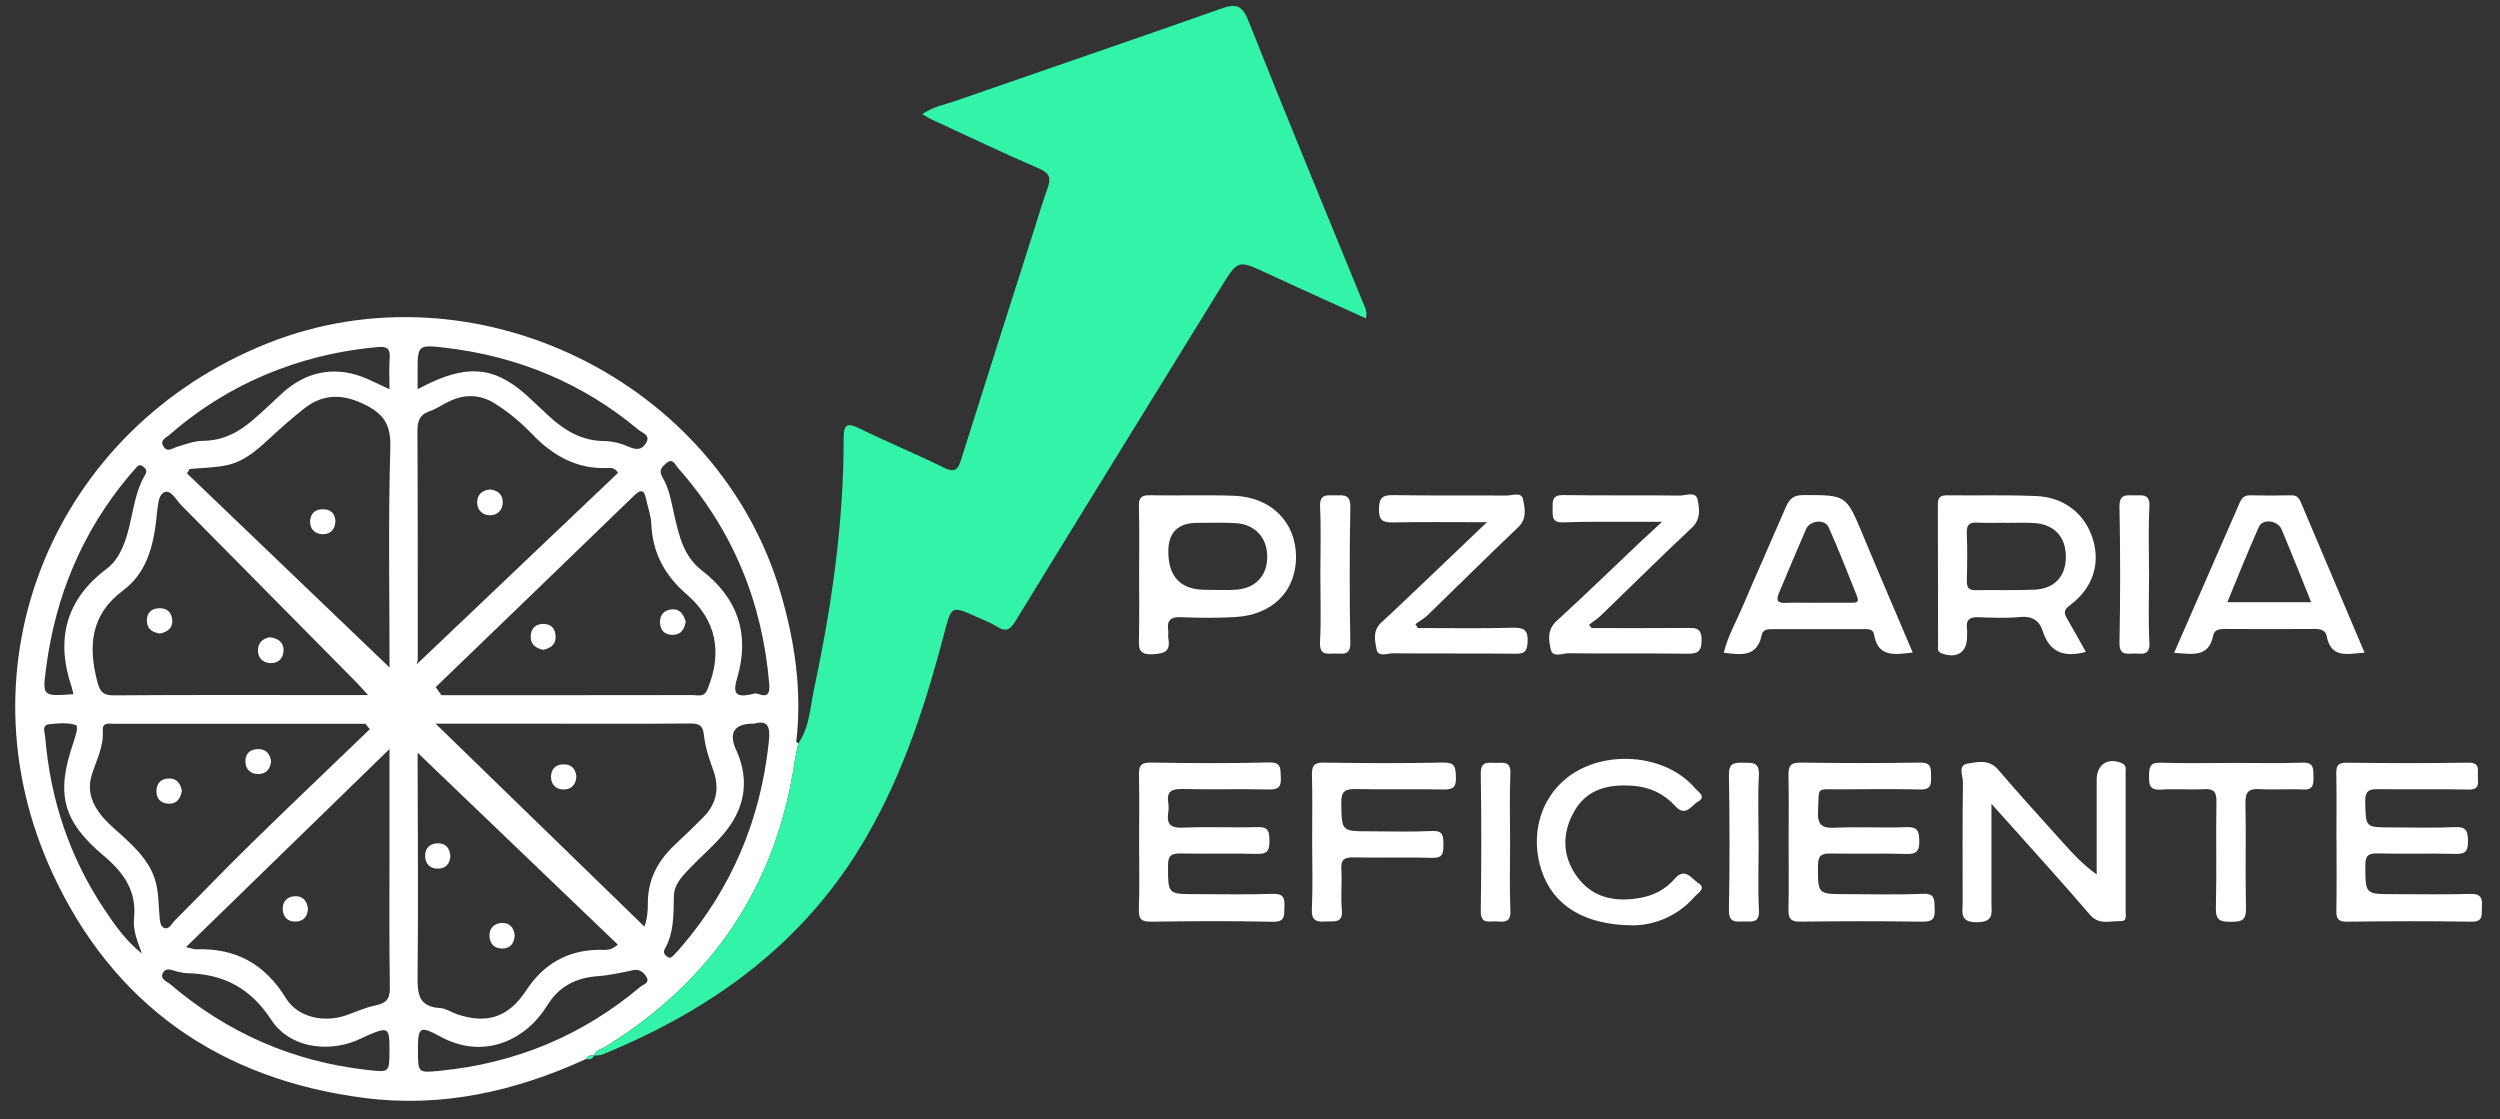 <svg xmlns="http://www.w3.org/2000/svg" id="Camada_1" viewBox="0 0 512 229.17"><rect x="0" y="0" width="512" height="229.17" fill="#333333" stroke="none"/><defs><style>.cls-1{fill:#fff;}.cls-2{fill:#33f3a9;}</style></defs><path class="cls-1" d="M119.98,216.9c-14.43,6.6-29.46,10.01-45.35,7.96-29.6-3.8-51.46-19.09-63.91-46.09-19.71-42.72,.3-91.02,44.1-108.47,42.3-16.84,92.39,7.61,105.1,51.29,2.88,9.9,4.36,19.94,3.16,30.26-.01,.12,.27,.27,.41,.41-.25,1.25-.57,2.48-.75,3.74-3.79,25.46-16.84,44.77-38.63,58.31-.88,.55-2.12,.67-2.48,1.9,0,0,.03-.02,.03-.02-.73-.19-1.28,.06-1.67,.69Zm-30.77-68.69c14.76,14.34,28.81,27.99,42.76,41.55,.47-1.2,.73-2.92,.71-4.64-.06-4.91,2.01-8.8,5.5-12.08,1.98-1.86,3.94-3.74,5.86-5.67,2.82-2.85,3.35-6.12,1.95-9.88-.83-2.23-1.56-4.56-1.82-6.9-.22-2.01-.92-2.43-2.81-2.42-10.13,.09-20.25,.04-30.38,.04-6.93,0-13.87,0-21.77,0Zm-13.47,1.14l-.9-1.12c-17.18,0-34.35,0-51.53,0-1.01,0-2.38-.37-2.26,1.42,.21,3.16-1.25,5.93-2.18,8.79-.99,3.02-.33,5.48,1.41,7.93,1.34,1.89,3.14,3.3,4.81,4.84,2.65,2.44,5.21,4.92,6.49,8.43,.92,2.5,.84,5.12,1.07,7.7,.09,.99,.07,2.28,.9,2.67,1.05,.5,1.6-.84,2.24-1.48,5.22-5.22,10.33-10.57,15.61-15.73,8.05-7.88,16.22-15.64,24.34-23.46Zm-36.89-53.3c-.19,.3-.37,.6-.56,.9,13.94,13.36,27.88,26.72,41.49,39.75,0-14.54-.28-29.86,.16-45.17,.14-4.89-1.64-7-5.68-8.89-4.49-2.09-8.35-1.87-12.12,1.14-2.12,1.69-4.17,3.47-6.17,5.31-2.81,2.58-5.57,5.31-9.42,6.16-2.5,.55-5.12,.55-7.69,.8Zm50.38,44.67c.39,.55,.78,1.1,1.17,1.65,1.92,0,3.84,0,5.75,0,15.25,0,30.5,.01,45.75-.02,1.06,0,2.27,.53,2.97-1.14,3.14-7.57,1.87-14.2-4.26-19.51-4.45-3.85-6.98-8.46-7.22-14.39-.07-1.71-.71-3.39-1.07-5.09-.37-1.78-.94-2.19-2.45-.73-13.52,13.11-27.08,26.16-40.64,39.23Zm-13.84,1.63c-1.16-1.26-1.91-2.12-2.72-2.93-11.85-12-23.7-24-35.57-35.98-1.03-1.04-2.02-3.12-3.33-2.67-1.45,.5-1.35,2.75-1.64,4.33-.08,.43-.05,.87-.11,1.3-.68,5.62-2.01,10.96-6.88,14.58-6.59,4.9-7.12,11.4-5.19,18.71,.53,2,1.21,2.74,3.41,2.72,15.02-.12,30.05-.06,45.07-.06,2.13,0,4.27,0,6.96,0Zm-37.31,51.62c1.24,.28,1.66,.46,2.07,.45,8.14-.3,14.12,3.02,18.43,10.04,2.38,3.88,7.73,5.04,12.19,3.51,2.05-.7,4.05-1.64,6.16-2.07,2.18-.45,2.94-1.3,2.91-3.65-.16-9.9-.07-19.81-.07-29.71,0-6.49,0-12.97,0-19.14-13.71,13.35-27.44,26.71-41.69,40.57ZM126.59,96.83c-.81-1.17-1.56-1-2.14-.98-6.36,.27-11.26-2.56-15.53-7-2.26-2.35-4.77-4.45-7.55-6.2-2.89-1.82-5.92-1.98-9.01-.62-1.49,.66-2.84,1.65-4.36,2.18-2.15,.74-2.53,2.13-2.51,4.23,.09,15.46,.04,30.93,.07,46.39,0,.88-.44,1.92-.59,1.57,13.9-13.21,27.79-26.43,41.62-39.58Zm-41.06,57.33c0,.17,0,1.23,0,2.28,.02,14.46,.15,28.93-.01,43.39-.04,3.64,.15,6.37,4.64,6.62,1.13,.06,2.22,.84,3.34,1.23,6.19,2.13,10.65,.67,14.25-4.82,3.55-5.41,8.44-8.28,14.96-8.34,1.12-.01,2.38,.29,3.81-1.07-13.76-13.19-27.47-26.33-40.99-39.29Zm69.01-12.12c.53-.35,3.31,1.88,3.01-1.82-1.38-16.9-7.49-31.77-18.77-44.46-.52-.59-.99-2.02-2.26-.95-.91,.77-1.73,1.46-.83,2.97,1.4,2.34,1.8,5.07,2.41,7.72,.97,4.21,1.87,8.43,5.68,11.36,7.3,5.63,9.83,13.05,7.21,21.93-.88,3-.67,4.37,3.55,3.24Zm-68.94,73.09c0,4.59,0,4.62,4.5,4.17,15.44-1.53,29.16-7.18,41.04-17.2,.61-.51,2.09-.8,1.17-2.17-.64-.95-1.44-1.5-2.74-1.22-2.33,.5-4.68,1.03-7.04,1.2-4.53,.32-8.03,2.03-10.49,6.05-4.18,6.83-12.79,11.32-21.94,6.29-4.18-2.29-4.51-1.89-4.51,2.88Zm-.06-135.43c1.12-.56,1.86-.96,2.62-1.31,8.38-3.9,13.79-3.03,20.46,3.27,1.26,1.19,2.53,2.39,3.81,3.57,3.2,2.94,6.72,5.06,11.29,5.1,1.69,.01,3.48,.47,5.03,1.16,1.56,.7,2.7,.69,3.57-.77,.97-1.63-.74-2.02-1.51-2.66-11.49-9.62-24.77-15.09-39.6-16.84-5.7-.67-5.71-.58-5.68,5.25,0,.95,0,1.89,0,3.23Zm68.84,68.5q-5.81,0-3.78,5.04c.08,.2,.19,.39,.28,.59,2.72,6.23,1.58,11.92-2.7,16.98-2.09,2.47-4.6,4.6-6.85,6.95-1.57,1.64-3.27,3.3-3.32,5.78-.08,3.7,.06,7.41-1.85,10.78-.44,.77-.01,1.24,.51,1.64,.58,.44,1-.02,1.37-.4,.53-.55,1.04-1.11,1.53-1.69,10.34-12.07,16.18-26.03,17.87-41.82,.33-3.05-.01-4.71-3.05-3.83Zm-74.61,66.91c0-4.73-.22-4.88-4.54-3.03-.8,.34-1.56,.76-2.37,1.08-6.19,2.46-13.7,1.24-17.3-4.29-4.27-6.56-9.83-9.41-17.27-9.56-.64-.01-1.29-.18-1.93-.32-1.03-.23-2.29-.99-2.97,.22-.74,1.31,.78,1.77,1.52,2.39,11.65,9.92,25.06,15.82,40.3,17.52,4.56,.51,4.55,.55,4.55-4.02Zm0-135.41c0-2.33-.12-4.36,.04-6.37,.15-1.91-.56-2.43-2.39-2.26-6.85,.61-13.5,2.05-19.96,4.45-8.44,3.13-16.05,7.66-22.81,13.59-.64,.56-1.93,.99-1.21,2.25,.8,1.4,1.78,.47,2.79,.16,1.76-.54,3.57-1.23,5.36-1.24,4.09-.03,7.33-1.77,10.27-4.32,1.97-1.71,3.87-3.5,5.77-5.28,5.16-4.81,11.34-5.88,17.74-3.02,1.36,.61,2.7,1.25,4.4,2.05ZM15.02,142.16c-.14-.6-.2-1.02-.33-1.42-3.34-9.79-1.23-17.96,7.18-24.27,1.7-1.28,2.69-3.02,3.49-5,1.88-4.64,1.77-9.88,4.39-14.28,.45-.75,.12-1.2-.43-1.64-.73-.59-1.17-.1-1.61,.42-.43,.49-.86,.98-1.28,1.48-9.55,11.39-15.05,24.53-16.97,39.23-.78,5.95-.86,5.94,5.56,5.49Zm14.03,53.11c-.85-2.38-1.86-4.7-1.6-7.17,.58-5.62-2.12-9.41-6.21-12.84-8.42-7.08-9.81-12.64-6.26-23.02,.28-.82,.54-1.65,.72-2.5,.08-.4,.07-1.17-.08-1.22-1.79-.6-3.67-.39-5.48-.21-1.71,.17-.95,1.74-.88,2.63,1.04,12.8,4.99,24.63,12.14,35.34,2.18,3.27,4.45,6.47,7.65,8.99Z"></path><path class="cls-2" d="M121.61,216.23c.36-1.24,1.6-1.36,2.48-1.9,21.79-13.54,34.84-32.85,38.63-58.31,.19-1.26,.5-2.49,.75-3.74,2.33-3.33,2.44-7.36,3.24-11.1,3.6-16.95,6.1-34.06,6.07-51.44,0-3.05,.86-3.16,3.33-1.95,5.66,2.78,11.51,5.18,17.16,7.97,2.21,1.09,2.9,.51,3.56-1.61,4.95-15.77,9.99-31.5,15-47.25,.89-2.8,1.73-5.61,2.72-8.37,.69-1.93,.51-3.03-1.67-3.97-7.48-3.24-14.85-6.76-22.26-10.18-.47-.22-.91-.52-1.73-1,2.21-1.56,4.57-1.94,6.72-2.69,18.17-6.33,36.4-12.53,54.54-18.94,3.12-1.1,4.29-.59,5.57,2.62,7.61,19.21,15.54,38.29,23.34,57.42,.39,.96,1.04,1.9,.67,3.41-6.86-3.12-13.56-6.12-20.22-9.22-5.98-2.78-5.95-2.82-9.43,2.81-14.05,22.79-28.12,45.56-42.1,68.39-1.1,1.79-1.93,2.31-3.77,1.17-1.37-.86-2.92-1.45-4.41-2.11-4.88-2.16-4.94-2.17-6.34,3.16-3.8,14.54-8.34,28.68-15.96,41.89-12.54,21.75-31.41,35.35-54.03,44.64-.57,.24-1.26,.2-1.89,.29Z"></path><path class="cls-1" d="M233.29,172.54c0-4.57,.07-9.15-.03-13.72-.04-1.84,.25-2.68,2.44-2.65,8.06,.14,16.12,.18,24.17-.02,2.62-.07,2.33,1.27,2.44,2.97,.13,1.97-.43,2.62-2.5,2.57-5.88-.15-11.76,.04-17.64-.1-2.2-.05-3.29,.46-2.91,2.83,.1,.64,.1,1.32,0,1.96-.37,2.35,.4,3.23,2.96,3.12,5.11-.22,10.24,.04,15.35-.11,2.26-.07,2.4,1,2.41,2.76,.01,1.81-.23,2.79-2.45,2.73-5.22-.16-10.45,.02-15.68-.09-1.89-.04-2.64,.34-2.64,2.47,.02,5.86-.1,5.86,5.75,5.86,5.23,0,10.46,.12,15.68-.06,2.25-.08,2.5,.89,2.41,2.7-.08,1.67,.26,3.08-2.41,3.02-8.27-.19-16.55-.14-24.82-.02-1.98,.03-2.65-.43-2.58-2.5,.16-4.57,.05-9.14,.05-13.72Z"></path><path class="cls-1" d="M478.5,172.15c0-4.58,.06-9.15-.03-13.73-.03-1.66,.4-2.25,2.18-2.22,8.28,.1,16.56,.13,24.84-.01,2.39-.04,1.98,1.38,1.97,2.73,0,1.33,.51,2.84-1.91,2.78-6.1-.14-12.2,0-18.3-.08-1.91-.03-2.91,.18-2.85,2.57,.12,5.26-.04,5.26,5.35,5.26,4.36,0,8.72,.14,13.07-.06,2.35-.1,2.6,.91,2.62,2.86,.02,1.93-.39,2.69-2.51,2.63-5.33-.15-10.68,.05-16.01-.1-2.08-.06-2.51,.63-2.5,2.58,.03,5.76-.06,5.76,5.81,5.76,5.23,0,10.46,.11,15.69-.05,2.27-.07,2.5,.98,2.37,2.75-.1,1.48,.39,2.99-2.15,2.94-8.5-.14-17-.11-25.49,0-1.8,.02-2.19-.61-2.16-2.23,.08-4.79,.03-9.59,.03-14.38Z"></path><path class="cls-1" d="M407.85,164.61c0,7.35,0,13.83,0,20.31,0,1.99,.59,3.9-2.89,3.95-3.69,.06-3.02-1.99-3.01-4.09,0-8.17-.06-16.33,.06-24.5,.02-1.32-1.09-3.56,.9-3.89,2.04-.34,4.45-.96,6.33,1.25,4.31,5.05,8.79,9.95,13.22,14.89,2.06,2.3,4.16,4.56,6.94,6.56,0-6.48,0-12.95,0-19.43,0-3.11,2.32-4.59,5.15-3.36,.99,.43,.78,1.2,.78,1.91,.02,9.47,.02,18.94,0,28.42,0,.8,.31,2.06-.97,2.01-2.15-.08-4.45,.91-6.35-1.31-4.88-5.71-9.93-11.26-14.92-16.87-1.52-1.71-3.05-3.39-5.25-5.84Z"></path><path class="cls-1" d="M366.31,172.25c0-4.46,.07-8.93-.03-13.39-.05-1.88,.34-2.71,2.48-2.68,8.16,.12,16.33,.13,24.5,0,2.46-.04,2.16,1.35,2.22,2.91,.06,1.62-.09,2.65-2.19,2.6-5.44-.13-10.89-.08-16.33-.03-5.19,.04-4.35-.73-4.63,4.42-.15,2.7,.63,3.57,3.39,3.44,4.89-.23,9.8,.07,14.69-.12,2.3-.09,2.62,.79,2.66,2.79,.04,2.14-.58,2.77-2.73,2.7-5.11-.16-10.23,.02-15.35-.09-1.88-.04-2.66,.34-2.67,2.47-.01,5.86-.13,5.85,5.79,5.85,5.23,0,10.46,.16,15.68-.07,2.64-.11,2.34,1.33,2.43,3.03,.1,1.84-.24,2.72-2.43,2.68-8.38-.13-16.77-.11-25.15-.01-1.92,.02-2.39-.67-2.36-2.46,.1-4.68,.03-9.36,.03-14.04Z"></path><path class="cls-1" d="M427.18,133.51c-4.53,1.22-7.45,.04-8.83-4.27-.7-2.19-2.2-3.12-4.68-2.88-2.8,.28-5.65,.15-8.47,.04-1.85-.08-2.61,.57-2.36,2.42,.07,.53,.01,1.09,.01,1.63,0,3.16-2.06,4.47-5.12,3.39-1.08-.38-.82-1.15-.82-1.84-.02-9.57,0-19.14-.04-28.71,0-1.46,.58-1.86,1.93-1.85,6.09,.07,12.18-.11,18.26,.15,5.77,.24,10.05,3.75,11.59,8.92,1.52,5.11-.07,9.98-4.76,13.47-1.37,1.02-1.15,1.7-.49,2.82,1.25,2.14,2.44,4.31,3.79,6.71Zm-16.56-26.42v-.03c-1.85,0-3.7,.08-5.55-.03-1.62-.1-2.35,.33-2.27,2.14,.14,3.26,.09,6.53,.01,9.79-.03,1.39,.4,1.94,1.84,1.91,4.02-.08,8.05,.08,12.07-.11,4.08-.19,6.37-2.77,6.37-6.74,0-4.11-2.41-6.68-6.6-6.91-1.95-.11-3.91-.02-5.87-.02Z"></path><path class="cls-1" d="M233.29,117.67c0-4.67,.07-9.35-.04-14.02-.04-1.7,.48-2.25,2.2-2.22,5.76,.1,11.53-.1,17.28,.1,7.58,.26,12.69,5.42,12.7,12.5,.01,7.02-4.81,11.9-12.43,12.34-3.69,.21-7.4,.19-11.08,.03-2.15-.09-2.99,.6-2.67,2.73,.08,.53-.07,1.1,.03,1.63,.47,2.65-.75,3.09-3.2,3.23-2.87,.16-2.87-1.19-2.82-3.25,.09-4.35,.03-8.7,.03-13.05Zm13.77,3.12c2.06,0,4.14,.13,6.19-.03,3.98-.31,6.34-2.98,6.28-6.87-.06-3.85-2.54-6.52-6.47-6.75-2.6-.15-5.21-.06-7.82-.06q-5.97,0-5.97,5.85,0,7.94,7.79,7.87Z"></path><path class="cls-1" d="M445.25,133.72c4.54-10.39,8.98-20.53,13.4-30.68,.42-.97,.93-1.63,2.15-1.6,2.83,.07,5.67,.06,8.5,0,1.08-.02,1.53,.52,1.9,1.4,4.31,10.19,8.63,20.38,13.06,30.83-3.43,.2-6.84,1.33-7.77-3.44-.21-1.06-1.13-1.42-2.27-1.42-6.21,.04-12.42,.04-18.63,0-1.08,0-2.1,.19-2.32,1.31-.91,4.65-4.35,3.82-8.01,3.58Zm28.08-10.39c-2.08-5.13-4-10.05-6.07-14.92-.79-1.87-3.88-2.22-4.64-.51-2.24,5.01-4.26,10.12-6.46,15.43h17.17Z"></path><path class="cls-1" d="M391.72,133.64c-3.78,.45-7.12,1.01-7.91-3.69-.21-1.25-1.43-1.11-2.41-1.11-6.09,0-12.19,0-18.28,0-1.02,0-2.08,0-2.33,1.24-.93,4.54-4.24,4.04-7.76,3.6,.82-3.39,2.55-6.38,3.88-9.51,2.88-6.79,5.91-13.52,8.82-20.3,.71-1.65,1.54-2.48,3.57-2.48,8.82,0,8.78-.07,12.18,8.08,3.33,8,6.76,15.95,10.25,24.17Zm-19.6-10.2c2.29,0,4.57,0,6.86,0,.87,0,1.93,.12,1.34-1.33-1.91-4.73-3.74-9.49-5.82-14.14-.77-1.72-3.83-1.41-4.61,.37-1.91,4.38-3.74,8.78-5.59,13.18-.54,1.28-.37,2.03,1.3,1.95,2.17-.09,4.35-.02,6.53-.02Z"></path><path class="cls-1" d="M325.99,128.63c6.43,0,12.85,.03,19.28-.02,1.85-.02,3.26-.2,3.22,2.56-.04,2.52-1.04,2.74-3.1,2.71-8.06-.1-16.13,0-24.19-.09-1.23-.02-3.24,1.03-3.63-.88-.39-1.88-.72-3.97,1.2-5.72,5.87-5.36,11.57-10.9,17.34-16.37,1.17-1.1,2.36-2.18,4.3-3.96-2.82,0-4.69,0-6.55,0-4.58,.02-9.16-.06-13.73,.12-2.2,.08-2.19-1.11-2.15-2.65,.03-1.55-.28-2.98,2.2-2.94,7.95,.13,15.91,0,23.86,.1,1.25,.01,3.28-.97,3.65,.9,.36,1.86,.69,3.93-1.21,5.7-6.28,5.88-12.38,11.95-18.57,17.92-.76,.73-1.66,1.3-2.49,1.95,.19,.22,.37,.43,.56,.65Z"></path><path class="cls-1" d="M304.53,106.95c-6.93,0-13.12-.08-19.31,.04-2.07,.04-2.81-.45-2.8-2.68,0-2.26,.6-2.95,2.91-2.91,7.72,.14,15.45,.02,23.17,.09,1.17,.01,3.08-.83,3.41,.76,.39,1.86,.87,3.97-1.01,5.75-6.23,5.91-12.31,11.98-18.48,17.95-.75,.73-1.69,1.25-2.55,1.87,.17,.27,.34,.54,.51,.8,6.46,0,12.92,.12,19.38-.06,2.4-.07,3.24,.48,3.09,3-.11,1.86-.62,2.34-2.44,2.32-8.38-.09-16.75,0-25.13-.08-1.15-.01-3.04,.85-3.35-.77-.33-1.76-.87-3.84,.91-5.49,4.07-3.76,8.06-7.61,12.08-11.43,3.05-2.9,6.08-5.8,9.61-9.17Z"></path><path class="cls-1" d="M334.54,189.51c-10.15-.03-16.41-4.1-18.79-11.11-2.44-7.18-.37-14.79,5.22-19.15,7.55-5.89,20.17-4.87,26.17,2.18,.62,.72,2.41,1.73,.61,2.74-1.3,.73-2.53,3.25-4.62,.95-2.29-2.52-5.17-3.91-8.58-4.18-4.96-.39-9.5,.55-12.14,5.21-2.56,4.51-2.51,9.26,.66,13.51,3.23,4.33,7.86,5.12,12.89,4.22,2.75-.49,5.16-1.77,7-3.89,2.15-2.49,3.52,.02,4.86,.86,1.71,1.07-.09,2.04-.73,2.77-3.77,4.31-8.73,5.87-12.56,5.89Z"></path><path class="cls-1" d="M268.73,172.19c0-4.46,.08-8.92-.04-13.38-.05-1.89,.33-2.67,2.47-2.63,8.16,.13,16.32,.16,24.47-.01,2.47-.05,2.46,1.1,2.54,2.92,.09,1.98-.45,2.65-2.52,2.6-5.98-.13-11.96,.03-17.94-.09-2.14-.04-3.06,.38-3.02,2.82,.11,5.82-.03,5.83,5.88,5.83,4.24,0,8.49,.15,12.72-.06,2.35-.11,2.3,1.09,2.32,2.76,.02,1.75-.07,2.82-2.37,2.74-5.32-.18-10.66,.03-15.99-.1-2-.05-2.67,.51-2.54,2.53,.17,2.71-.16,5.45,.1,8.15,.28,2.93-1.59,2.34-3.26,2.45-1.88,.13-2.99-.1-2.88-2.52,.21-4.67,.06-9.35,.06-14.03Z"></path><path class="cls-1" d="M457.15,156.24c4.79,0,9.58,.12,14.37-.05,2.41-.09,2.26,1.25,2.28,2.87,.02,1.58-.02,2.75-2.17,2.63-2.93-.16-5.88,.1-8.81-.08-2.27-.14-3,.56-2.95,2.89,.15,7.18-.06,14.37,.11,21.55,.06,2.55-1.05,2.73-3.08,2.73-2.03,0-3.15-.18-3.09-2.73,.18-7.29,0-14.59,.11-21.88,.03-2.01-.53-2.67-2.55-2.55-2.93,.16-5.88-.1-8.81,.09-2.21,.14-2.49-.87-2.44-2.71,.05-1.7,.02-2.89,2.35-2.8,4.89,.17,9.8,.05,14.69,.05Z"></path><path class="cls-1" d="M360.17,172.43c0,4.66-.16,9.34,.06,13.99,.13,2.77-1.54,2.26-3.12,2.3-1.67,.04-3.08,.28-3.03-2.37,.18-9.22,.16-18.44,0-27.66-.04-2.46,1.11-2.52,2.92-2.49,1.82,.03,3.36-.22,3.22,2.56-.23,4.54-.06,9.11-.06,13.67Z"></path><path class="cls-1" d="M270.41,117.49c0-4.57,.16-9.15-.06-13.71-.13-2.74,1.5-2.31,3.12-2.33,1.66-.02,3.13-.29,3.08,2.38-.17,9.25-.18,18.51,0,27.75,.05,2.81-1.58,2.24-3.14,2.26-1.61,.03-3.21,.44-3.07-2.32,.24-4.67,.07-9.36,.07-14.04Z"></path><path class="cls-1" d="M440.13,117.85c0,4.57-.18,9.15,.07,13.71,.15,2.77-1.47,2.29-3.06,2.29-1.59,0-3.13,.48-3.07-2.3,.19-9.25,.18-18.51,0-27.76-.05-2.71,1.45-2.34,3.09-2.34,1.65,0,3.19-.36,3.04,2.36-.25,4.67-.07,9.36-.07,14.04Z"></path><path class="cls-1" d="M309.27,172.45c0,4.68-.14,9.37,.06,14.04,.11,2.45-1.23,2.33-2.83,2.22-1.48-.1-3.28,.7-3.24-2.15,.14-9.36,.15-18.73,0-28.09-.04-2.78,1.63-2.2,3.17-2.23,1.51-.03,3-.37,2.9,2.17-.2,4.67-.06,9.36-.06,14.04Z"></path><path class="cls-2" d="M119.98,216.9c.39-.63,.94-.88,1.67-.69-.33,.78-.97,.79-1.67,.69Z"></path><path class="cls-1" d="M118.04,158.97c-.03,1.68-1.01,2.7-2.56,2.72-1.56,.03-2.67-.99-2.63-2.64,.03-1.41,.8-2.43,2.39-2.51,1.69-.08,2.58,.79,2.81,2.42Z"></path><path class="cls-1" d="M55.52,155.88c-.14,1.61-1.03,2.65-2.64,2.64-1.58,0-2.63-.96-2.62-2.64,0-1.52,.92-2.38,2.42-2.46,1.66-.09,2.58,.81,2.84,2.45Z"></path><path class="cls-1" d="M37.26,161.93c-.31,1.7-1.12,2.78-2.8,2.66-1.63-.11-2.52-1.11-2.41-2.79,.11-1.53,1.03-2.33,2.52-2.37,1.73-.04,2.38,1.13,2.69,2.5Z"></path><path class="cls-1" d="M68.7,106.77c-.11,1.92-1.24,2.72-2.77,2.63-1.39-.08-2.44-1.01-2.42-2.54,.02-1.63,.93-2.59,2.64-2.57,1.73,.02,2.49,.99,2.55,2.48Z"></path><path class="cls-1" d="M111.28,133.08c-1.51-.3-2.65-1.08-2.6-2.75,.05-1.61,1-2.6,2.69-2.55,1.54,.04,2.34,.98,2.42,2.47,.09,1.71-.96,2.49-2.51,2.83Z"></path><path class="cls-1" d="M140.45,127.34c-.29,1.48-.94,2.67-2.67,2.68-1.49,.01-2.47-.76-2.6-2.31-.13-1.67,.72-2.74,2.35-2.91,1.72-.17,2.46,1.04,2.91,2.53Z"></path><path class="cls-1" d="M32.76,129.75c-1.46-.22-2.65-.87-2.68-2.58-.02-1.46,.73-2.47,2.29-2.59,1.65-.13,2.73,.63,2.9,2.31,.17,1.71-.91,2.52-2.51,2.86Z"></path><path class="cls-1" d="M55.23,130.51c1.93,.21,2.92,1.22,2.84,2.81-.09,1.57-1.17,2.63-2.84,2.48-1.43-.13-2.4-1.03-2.4-2.58,0-1.73,1.09-2.46,2.41-2.71Z"></path><path class="cls-1" d="M63.08,186.11c-.11,1.56-.86,2.6-2.58,2.63-1.56,.03-2.47-.91-2.58-2.34-.13-1.58,.71-2.74,2.39-2.85,1.67-.1,2.56,.86,2.76,2.56Z"></path><path class="cls-1" d="M100.5,100.24c1.58,.24,2.55,1.16,2.46,2.82-.08,1.5-1.15,2.45-2.55,2.47-1.58,.02-2.71-1.07-2.69-2.67,.02-1.58,1.05-2.54,2.78-2.61Z"></path><path class="cls-1" d="M92.24,175.34c-.11,1.61-1.01,2.59-2.65,2.56-1.45-.02-2.44-.89-2.52-2.42-.09-1.68,.86-2.7,2.48-2.77,1.64-.07,2.57,.89,2.69,2.63Z"></path><path class="cls-1" d="M105.41,191.59c-.12,1.65-.9,2.68-2.61,2.67-1.52-.01-2.43-.94-2.55-2.4-.14-1.68,.91-2.75,2.46-2.85,1.59-.1,2.55,.94,2.71,2.58Z"></path></svg>